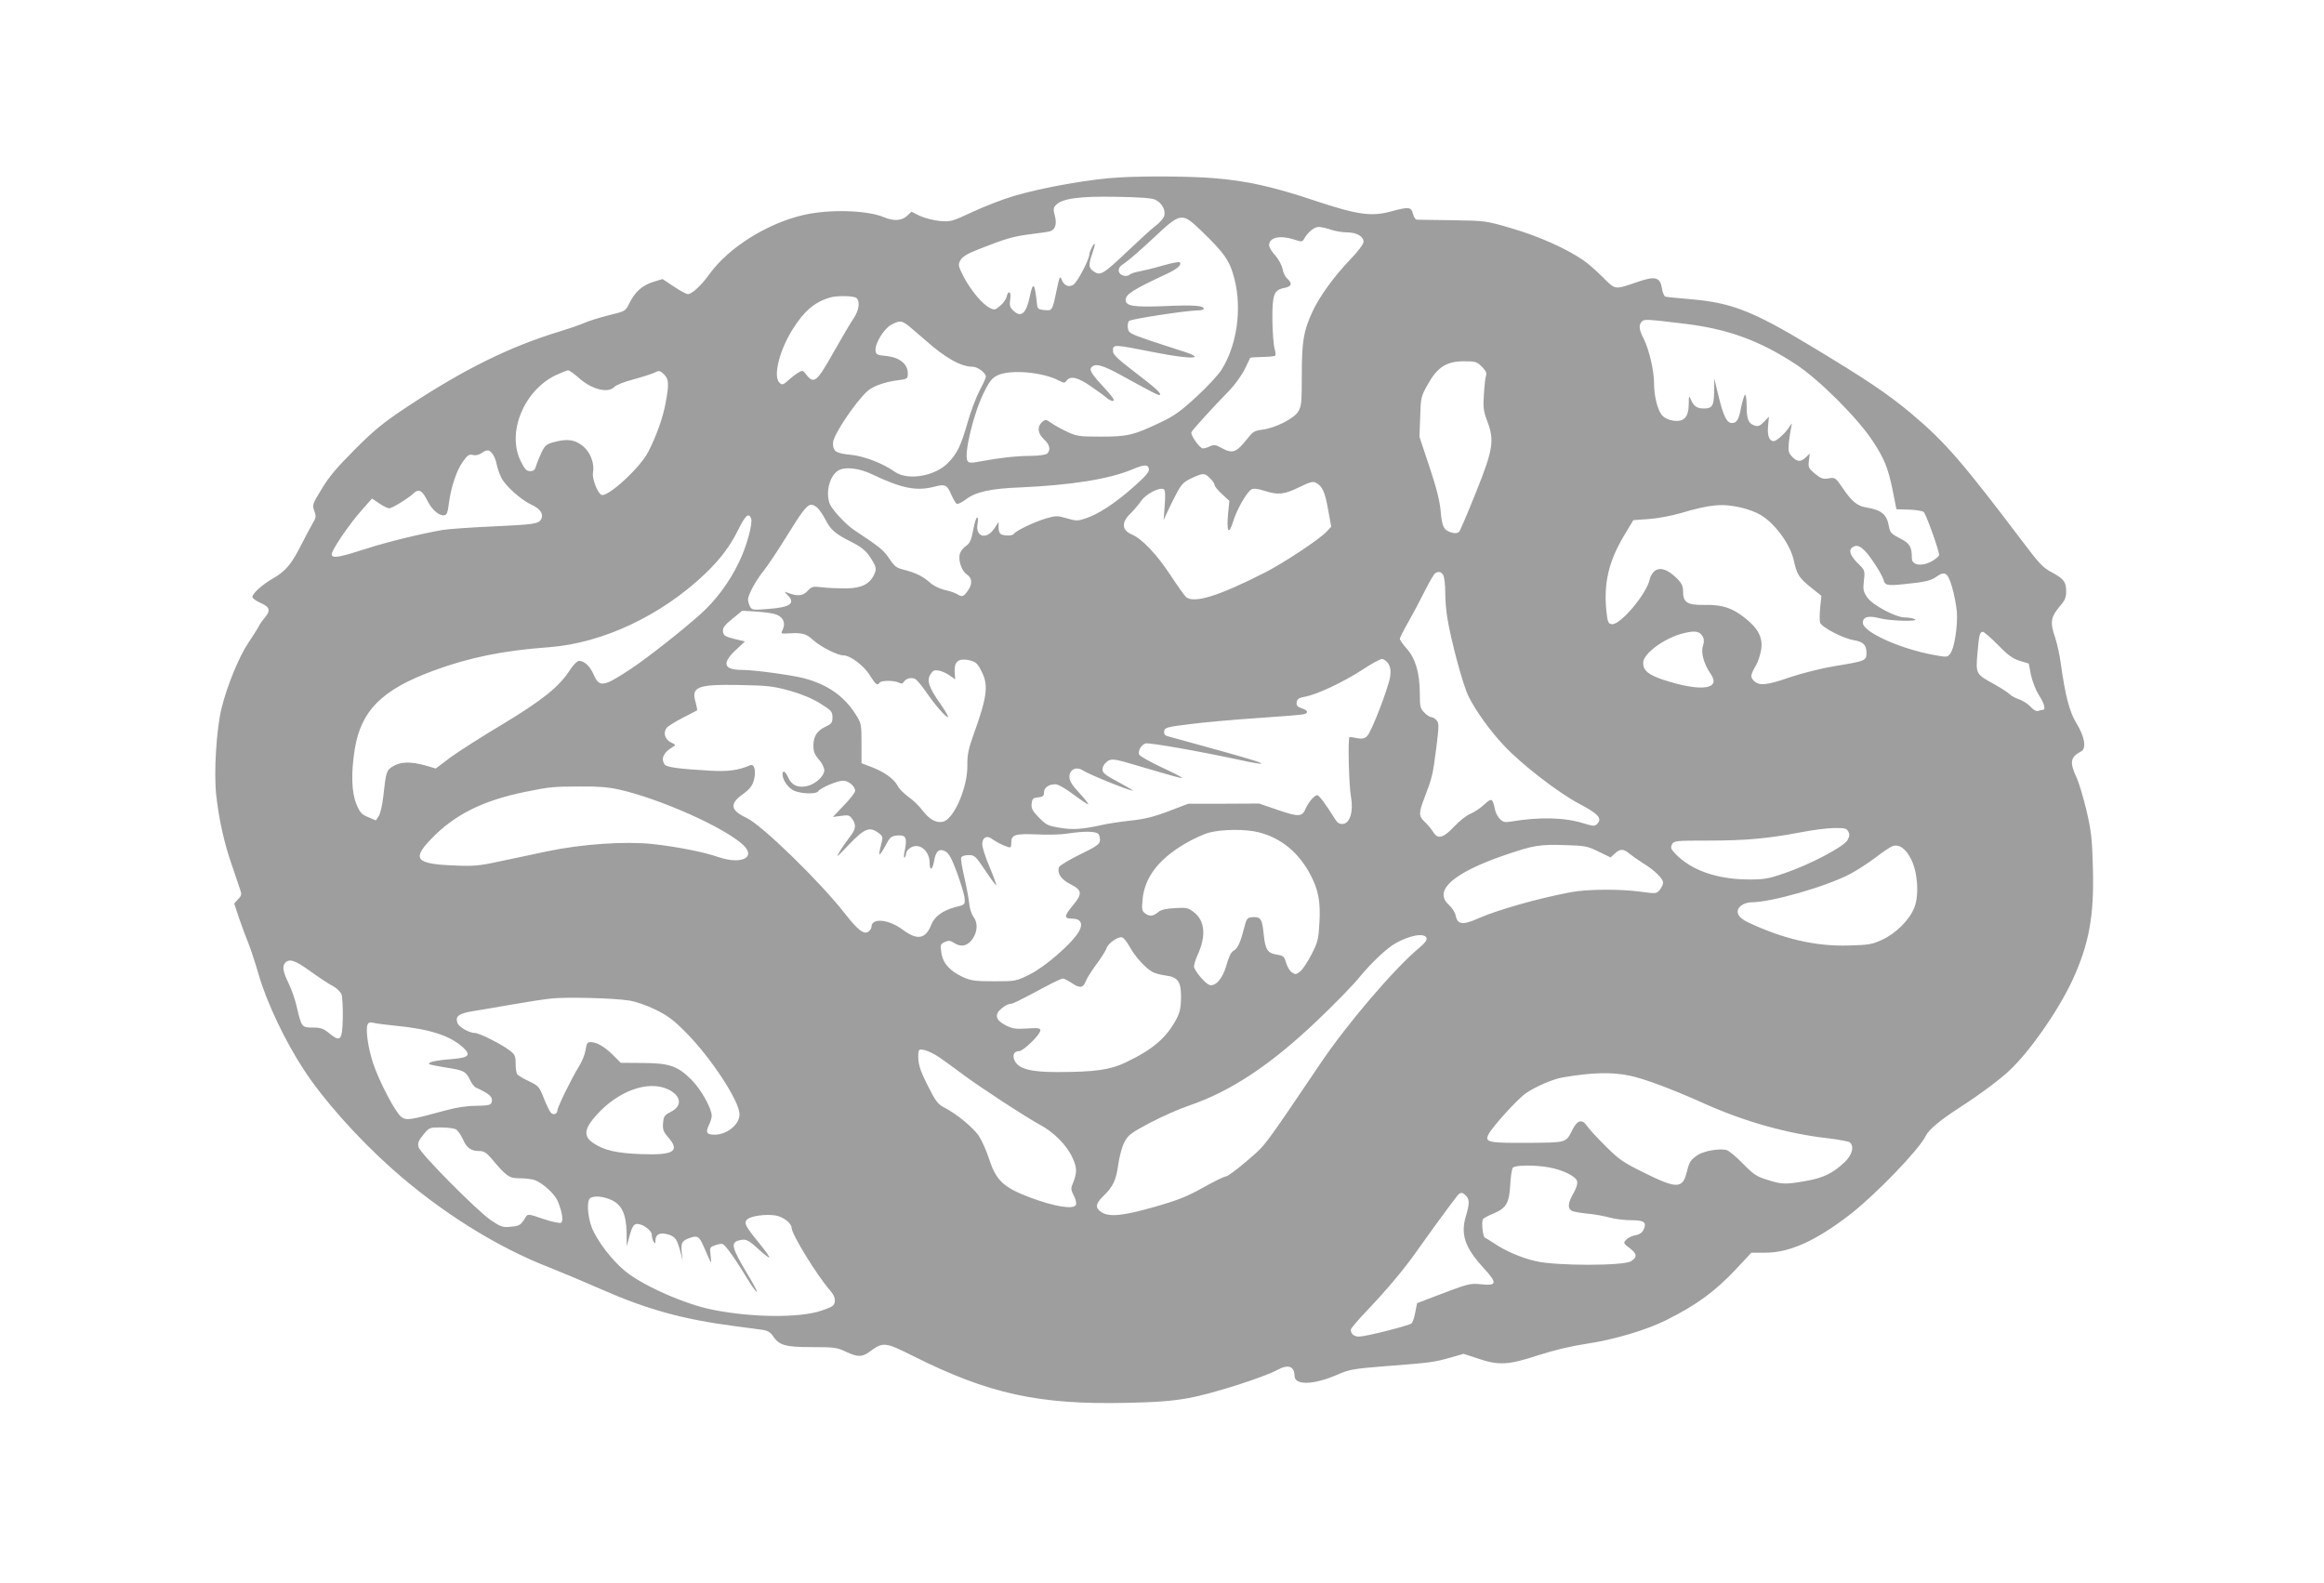 <?xml version="1.0" standalone="no"?>
<!DOCTYPE svg PUBLIC "-//W3C//DTD SVG 20010904//EN"
 "http://www.w3.org/TR/2001/REC-SVG-20010904/DTD/svg10.dtd">
<svg version="1.0" xmlns="http://www.w3.org/2000/svg"
 width="1280pt" height="872pt" viewBox="0 0 1280 872"
 preserveAspectRatio="xMidYMid meet">
<g transform="translate(0,872) scale(0.1,-0.1)"
fill="#9e9e9e" stroke="none">
<path d="M6170 7743 c-160 -8 -427 -55 -591 -104 -57 -17 -157 -56 -222 -86
-115 -54 -121 -55 -182 -50 -34 3 -83 16 -109 28 l-46 23 -24 -23 c-29 -27
-74 -30 -126 -8 -94 40 -305 46 -448 12 -200 -47 -410 -180 -514 -324 -46 -64
-96 -110 -119 -111 -9 0 -44 19 -78 42 l-62 41 -52 -16 c-60 -19 -99 -54 -130
-116 -22 -45 -22 -45 -112 -67 -49 -12 -110 -31 -135 -42 -25 -11 -86 -32
-135 -47 -277 -84 -528 -208 -840 -414 -133 -88 -182 -128 -290 -236 -98 -98
-144 -152 -183 -218 -51 -83 -53 -89 -41 -121 11 -29 10 -38 -8 -67 -11 -19
-41 -75 -67 -126 -51 -101 -84 -140 -154 -180 -56 -32 -112 -82 -112 -101 0
-7 20 -22 45 -33 51 -22 57 -42 24 -80 -11 -13 -27 -35 -34 -49 -7 -14 -33
-55 -58 -92 -51 -76 -117 -237 -147 -360 -28 -113 -43 -355 -29 -478 14 -130
44 -266 86 -385 19 -55 39 -115 45 -133 10 -28 9 -35 -11 -55 l-21 -24 28 -84
c16 -46 38 -106 50 -134 11 -27 37 -106 57 -174 44 -153 145 -365 247 -521
107 -165 296 -377 483 -544 269 -240 580 -435 875 -549 63 -25 192 -79 285
-120 250 -110 446 -164 735 -202 69 -9 139 -18 157 -21 19 -3 38 -14 48 -30
35 -54 68 -64 215 -64 123 0 140 -2 188 -25 67 -31 90 -31 132 0 74 54 83 54
237 -23 418 -210 695 -270 1178 -259 162 3 252 10 340 26 125 22 409 112 490
155 60 33 94 21 95 -32 0 -54 106 -51 238 7 64 28 87 32 263 46 249 19 269 22
357 47 l73 21 79 -26 c115 -39 168 -36 332 18 90 29 183 51 270 64 144 21 330
76 438 131 166 83 268 158 386 284 l80 86 80 0 c133 1 276 66 463 210 144 112
381 358 418 434 17 35 80 87 190 158 107 69 221 154 271 202 114 107 268 329
346 496 92 200 121 355 113 623 -4 156 -9 200 -35 312 -17 72 -42 155 -56 185
-38 81 -33 110 26 141 31 16 20 82 -26 156 -38 62 -61 151 -86 330 -6 45 -20
108 -30 139 -31 89 -26 115 31 182 22 25 29 43 29 75 -1 53 -12 68 -80 105
-46 24 -71 50 -148 153 -345 456 -438 564 -625 721 -130 109 -248 188 -550
370 -325 196 -441 241 -667 260 -69 6 -131 12 -137 14 -7 2 -16 22 -19 44 -10
63 -36 71 -132 38 -132 -45 -123 -46 -194 25 -35 35 -83 77 -108 94 -95 65
-246 132 -390 174 -145 43 -146 43 -330 46 -102 1 -190 3 -197 3 -7 0 -16 15
-21 33 -10 38 -23 39 -122 12 -108 -29 -183 -18 -413 58 -235 79 -384 112
-566 126 -122 10 -369 12 -511 4z m193 -123 c38 -18 60 -61 48 -93 -5 -12 -26
-36 -48 -52 -21 -16 -90 -79 -153 -139 -133 -126 -149 -136 -185 -112 -29 19
-31 37 -10 96 8 23 15 48 15 54 -1 16 -29 -36 -30 -54 0 -29 -68 -158 -89
-169 -26 -15 -50 -4 -63 28 -10 24 -12 19 -28 -55 -24 -116 -24 -116 -67 -112
-32 3 -38 7 -41 28 -13 127 -22 135 -42 39 -19 -88 -48 -111 -91 -68 -17 17
-20 29 -15 60 7 43 -10 55 -20 14 -3 -14 -19 -36 -36 -50 -27 -23 -31 -24 -58
-10 -41 21 -103 96 -142 170 -31 61 -32 66 -18 92 11 19 38 36 100 60 146 58
194 72 286 83 49 6 97 13 107 16 29 9 39 39 27 85 -10 37 -9 44 7 61 35 35
133 48 333 44 129 -2 194 -7 213 -16z m249 -167 c135 -130 162 -170 188 -273
41 -166 12 -364 -73 -498 -18 -28 -79 -94 -137 -147 -84 -78 -123 -106 -195
-140 -150 -72 -184 -80 -330 -80 -121 0 -134 2 -188 27 -32 15 -72 37 -88 49
-29 20 -31 20 -50 4 -28 -26 -24 -62 11 -95 32 -29 38 -58 18 -78 -7 -7 -43
-12 -87 -13 -82 0 -178 -11 -279 -30 -54 -10 -65 -10 -73 2 -22 35 33 263 90
377 31 63 46 81 76 95 70 33 246 18 337 -29 29 -15 32 -15 43 0 21 27 61 18
132 -31 37 -25 78 -55 90 -66 12 -10 27 -17 35 -15 8 3 -6 24 -38 59 -81 87
-96 110 -83 125 21 25 61 14 168 -45 180 -99 204 -111 209 -106 9 9 -22 37
-140 127 -90 69 -118 95 -118 113 0 40 -3 40 230 -6 213 -42 294 -36 139 11
-35 11 -113 37 -174 57 -103 36 -110 40 -113 67 -2 16 1 33 6 38 11 11 313 57
375 58 20 0 37 4 37 9 0 18 -55 22 -213 15 -173 -7 -217 0 -217 34 0 31 41 57
223 142 63 29 88 52 74 66 -3 3 -45 -5 -94 -19 -48 -14 -106 -28 -128 -32 -22
-4 -45 -11 -52 -17 -20 -17 -58 -5 -61 19 -2 16 7 28 35 46 21 14 91 75 156
136 150 141 156 142 259 44z m718 2 c23 -8 63 -15 89 -15 53 0 91 -22 91 -52
0 -12 -30 -53 -74 -98 -88 -92 -168 -202 -207 -286 -49 -106 -59 -162 -59
-349 0 -151 -2 -174 -20 -202 -22 -38 -125 -90 -194 -99 -52 -8 -51 -7 -99
-66 -48 -60 -73 -67 -126 -37 -34 19 -44 21 -66 11 -14 -7 -32 -12 -40 -12
-17 0 -69 74 -63 89 3 11 120 139 209 230 30 31 68 84 84 116 16 33 30 62 31
64 2 2 32 4 68 5 35 0 67 4 70 7 3 3 1 21 -4 40 -6 19 -11 89 -12 156 -1 141
8 166 66 177 40 8 46 24 16 51 -11 10 -23 34 -26 54 -4 20 -22 53 -40 74 -19
20 -34 45 -34 56 0 44 60 57 140 31 39 -13 43 -13 53 5 20 36 56 65 80 65 14
0 44 -7 67 -15z m-2612 -377 c20 -20 13 -67 -16 -111 -16 -23 -66 -108 -112
-189 -91 -162 -107 -175 -149 -122 -20 26 -21 26 -48 9 -16 -10 -40 -29 -55
-43 -23 -21 -30 -23 -43 -12 -39 32 -4 177 70 295 63 101 120 150 205 176 40
12 135 10 148 -3z m4567 -142 c233 -29 407 -92 605 -222 129 -84 344 -299 427
-427 62 -95 82 -145 107 -266 l21 -106 68 -2 c37 -1 74 -7 82 -13 13 -11 85
-211 85 -237 0 -6 -16 -20 -36 -32 -56 -33 -114 -26 -114 14 0 64 -11 82 -66
110 -47 24 -54 32 -60 64 -12 68 -39 91 -125 106 -49 7 -81 34 -130 107 -40
58 -42 59 -77 53 -32 -5 -43 -1 -76 26 -35 30 -38 35 -33 72 l5 39 -22 -21
c-29 -27 -47 -26 -76 4 -20 22 -22 31 -17 82 4 32 10 69 13 83 5 23 4 22 -14
-6 -20 -31 -68 -74 -83 -74 -24 0 -36 31 -31 82 l5 53 -27 -28 c-20 -21 -32
-27 -49 -22 -37 11 -47 35 -47 108 0 37 -4 66 -9 63 -4 -3 -14 -34 -21 -68
-13 -70 -24 -88 -51 -88 -28 0 -46 36 -73 145 l-24 100 -1 -71 c-1 -78 -10
-94 -55 -94 -39 0 -56 11 -72 47 -12 27 -12 26 -13 -24 -1 -72 -26 -98 -85
-90 -27 4 -48 14 -63 31 -24 29 -43 105 -43 177 0 67 -27 183 -56 241 -27 53
-30 78 -11 97 13 14 28 13 242 -13z m-4278 -13 c19 -16 60 -51 91 -78 109 -97
195 -145 259 -145 27 0 73 -34 73 -55 0 -6 -15 -40 -34 -75 -19 -36 -49 -114
-66 -175 -38 -131 -57 -171 -107 -223 -71 -75 -223 -101 -294 -51 -68 48 -171
87 -244 94 -82 8 -98 19 -97 66 1 43 124 226 191 286 31 27 97 50 169 59 50 6
52 8 52 38 0 51 -45 87 -117 95 -53 5 -58 8 -61 31 -3 39 48 122 88 142 47 24
56 23 97 -9z m3155 -223 c21 -21 28 -36 23 -48 -4 -9 -9 -56 -12 -103 -5 -73
-2 -94 17 -145 42 -109 35 -157 -60 -394 -45 -113 -87 -211 -93 -218 -6 -8
-20 -11 -36 -7 -48 12 -59 31 -66 118 -5 58 -23 129 -62 246 l-55 165 4 110
c3 107 5 113 42 179 53 95 103 127 199 127 63 0 71 -2 99 -30z m-4971 -64 c68
-61 160 -84 193 -47 9 10 56 29 104 41 48 13 100 30 116 37 26 13 30 13 52 -8
28 -26 30 -52 10 -159 -15 -81 -49 -177 -95 -268 -46 -90 -229 -257 -260 -237
-22 13 -51 93 -45 121 9 48 -12 109 -51 143 -44 38 -85 46 -155 28 -50 -12
-57 -18 -77 -58 -11 -24 -25 -57 -30 -74 -6 -23 -14 -30 -33 -30 -20 0 -30 10
-52 55 -78 157 17 388 192 473 30 14 61 26 69 27 7 0 35 -20 62 -44z m-477
-418 c9 -12 19 -38 22 -58 4 -19 15 -51 25 -71 22 -45 108 -122 166 -149 49
-23 68 -51 54 -79 -15 -27 -38 -30 -274 -41 -116 -5 -238 -14 -269 -19 -120
-21 -298 -64 -413 -101 -153 -49 -190 -56 -198 -37 -7 18 93 166 168 250 l54
61 40 -27 c22 -15 47 -27 54 -27 16 0 103 53 134 82 30 28 48 18 77 -40 26
-52 66 -85 94 -80 13 2 19 19 24 63 11 89 43 186 78 233 25 35 34 41 55 36 14
-4 33 0 47 10 30 22 44 20 62 -6z m3614 -83 c2 -15 -23 -43 -88 -100 -100 -88
-190 -147 -262 -171 -42 -14 -51 -14 -102 1 -52 15 -60 15 -113 0 -62 -18
-168 -68 -178 -85 -7 -11 -45 -13 -69 -4 -10 4 -16 18 -16 37 l0 32 -25 -38
c-43 -62 -104 -44 -91 28 4 19 3 35 -2 35 -5 0 -15 -31 -22 -70 -10 -54 -19
-73 -37 -85 -13 -9 -29 -26 -34 -39 -15 -33 5 -100 36 -120 29 -19 32 -51 8
-86 -24 -36 -34 -40 -57 -25 -12 8 -43 19 -70 25 -29 6 -64 23 -84 41 -38 34
-77 53 -137 69 -51 13 -55 16 -92 70 -27 40 -53 61 -185 148 -48 31 -125 114
-138 147 -25 65 1 159 50 185 37 20 112 11 180 -21 167 -80 249 -96 349 -69
56 15 68 9 90 -44 11 -24 24 -47 30 -51 6 -3 28 7 49 23 54 42 137 61 297 67
288 13 493 46 620 99 69 29 89 29 93 1z m337 -50 c14 -13 25 -30 25 -37 0 -7
18 -29 41 -50 l40 -37 -7 -70 c-9 -100 3 -122 27 -46 20 67 75 163 101 179 12
7 32 5 71 -7 78 -25 109 -21 192 19 61 30 77 34 94 24 34 -18 49 -50 66 -148
l17 -93 -27 -29 c-40 -42 -235 -171 -335 -222 -257 -131 -392 -173 -437 -137
-9 8 -49 64 -89 125 -74 112 -154 196 -210 220 -55 23 -59 66 -9 114 19 19 47
51 61 72 27 38 102 77 124 63 8 -5 9 -33 5 -88 l-6 -82 18 40 c10 22 33 69 51
103 29 55 40 67 85 88 65 30 72 30 102 -1z m-2158 -167 c11 -13 30 -41 41 -63
27 -53 53 -76 139 -119 53 -26 79 -47 101 -78 39 -59 42 -70 26 -104 -25 -52
-70 -74 -154 -75 -41 0 -100 2 -131 6 -53 6 -58 5 -82 -21 -26 -27 -56 -30
-111 -8 -17 7 -17 5 2 -14 45 -45 15 -67 -105 -76 -85 -7 -92 -6 -102 13 -6
11 -11 28 -11 39 0 26 44 107 89 162 20 25 74 106 120 180 91 148 116 180 141
180 9 0 26 -10 37 -22z m5083 6 c36 -8 83 -26 105 -39 81 -47 166 -164 185
-253 17 -76 28 -94 92 -146 l60 -48 -7 -64 c-3 -35 -4 -73 0 -84 8 -25 127
-87 185 -96 52 -9 70 -26 70 -70 0 -43 -4 -45 -175 -73 -73 -12 -180 -39 -245
-61 -129 -45 -171 -49 -200 -20 -21 21 -19 33 12 86 10 17 22 53 27 80 13 68
-13 121 -88 180 -72 57 -126 74 -224 72 -93 -1 -117 13 -117 73 0 30 -7 46
-33 72 -49 49 -90 64 -121 44 -13 -9 -26 -30 -30 -48 -16 -80 -163 -254 -209
-247 -20 3 -23 11 -30 78 -14 148 13 266 95 405 l54 90 84 6 c47 3 127 18 178
33 162 48 230 54 332 30z m-5453 -60 c10 -27 -26 -158 -67 -241 -54 -112 -127
-209 -212 -286 -107 -95 -290 -239 -383 -301 -153 -101 -174 -104 -206 -30
-20 45 -51 74 -80 74 -9 0 -31 -22 -49 -49 -59 -93 -153 -168 -370 -299 -113
-67 -242 -150 -288 -183 l-82 -62 -58 17 c-79 22 -137 21 -178 -5 -36 -22 -38
-29 -53 -167 -5 -45 -16 -93 -25 -107 l-16 -24 -42 18 c-37 15 -46 26 -65 72
-27 65 -30 171 -9 303 35 212 148 326 431 431 197 73 387 112 638 130 295 22
619 174 861 405 82 79 135 148 181 240 41 83 59 98 72 64z m6182 -240 c27 -39
51 -83 55 -97 7 -31 20 -34 110 -25 112 11 149 19 178 39 50 36 65 27 89 -53
12 -40 24 -103 27 -139 5 -80 -14 -201 -37 -230 -16 -20 -18 -20 -98 -5 -185
35 -383 126 -383 176 0 32 31 41 91 25 58 -16 229 -20 194 -5 -11 5 -35 9 -54
9 -52 1 -179 69 -207 111 -21 31 -24 42 -18 92 6 56 6 57 -35 97 -43 43 -52
74 -24 89 29 17 61 -8 112 -84z m-2369 -73 c5 -11 10 -53 10 -93 0 -40 5 -102
11 -138 19 -123 88 -380 118 -437 40 -80 119 -190 194 -269 93 -101 304 -264
418 -323 102 -54 125 -79 96 -109 -14 -14 -21 -13 -72 2 -105 34 -246 37 -401
11 -35 -6 -45 -4 -63 14 -11 11 -23 33 -26 48 -15 68 -18 70 -61 31 -21 -20
-56 -43 -77 -51 -21 -9 -61 -41 -90 -72 -60 -63 -88 -69 -114 -27 -9 15 -29
39 -45 54 -35 33 -35 50 -2 135 42 110 45 122 64 268 16 126 16 142 2 158 -8
9 -21 17 -29 17 -8 0 -25 11 -38 25 -22 22 -25 32 -25 105 0 111 -24 194 -72
247 -21 24 -38 48 -38 54 0 7 20 46 44 88 24 42 65 119 91 171 26 52 53 98 59
102 19 13 35 9 46 -11z m-3687 -212 c47 -12 66 -46 49 -85 -12 -25 -12 -25 25
-23 80 5 102 0 141 -36 42 -38 135 -85 168 -85 37 0 113 -57 145 -110 31 -50
42 -59 54 -40 8 13 81 13 105 0 14 -7 21 -7 27 3 12 20 42 28 64 17 10 -6 37
-38 60 -72 48 -70 107 -138 120 -138 5 0 -13 32 -40 71 -66 93 -78 131 -56
165 14 22 22 25 47 20 16 -3 43 -15 59 -27 l30 -21 -3 42 c-3 54 20 74 72 65
45 -9 54 -17 79 -69 36 -73 27 -139 -50 -351 -25 -71 -32 -104 -31 -160 2
-121 -73 -296 -134 -311 -37 -9 -75 12 -113 62 -19 25 -54 59 -78 75 -23 17
-50 43 -58 59 -20 39 -71 76 -142 104 l-58 22 0 110 c0 107 -1 110 -34 162
-64 100 -156 163 -286 197 -74 18 -271 45 -338 45 -101 0 -113 36 -35 109 l51
48 -59 14 c-51 13 -59 18 -62 40 -2 21 8 35 51 70 l55 45 68 -4 c38 -2 86 -8
107 -13z m5117 -128 c6 -13 6 -29 -1 -51 -12 -34 6 -99 43 -152 60 -86 -55
-100 -262 -32 -81 27 -110 51 -110 93 0 52 122 140 226 164 63 15 86 10 104
-22z m1624 -43 c55 -57 82 -76 120 -88 l50 -15 12 -63 c8 -36 27 -85 44 -111
30 -47 39 -81 21 -81 -5 0 -16 -3 -25 -6 -9 -4 -26 5 -43 24 -15 16 -45 35
-65 41 -20 7 -42 19 -48 26 -7 8 -45 33 -84 55 -104 57 -104 57 -95 169 9 104
13 121 30 121 6 0 44 -33 83 -72z m-3358 -103 c12 -19 15 -37 11 -70 -9 -61
-104 -310 -128 -330 -13 -13 -27 -16 -54 -11 -19 4 -38 7 -42 6 -10 0 -4 -265
8 -330 14 -77 -5 -144 -43 -148 -20 -2 -31 4 -44 25 -50 81 -89 133 -99 133
-15 0 -48 -38 -63 -72 -20 -48 -38 -49 -152 -10 l-105 36 -195 -1 -195 0 -108
-41 c-81 -31 -134 -44 -210 -52 -56 -6 -129 -17 -162 -25 -105 -23 -159 -27
-230 -14 -63 10 -74 16 -113 56 -35 36 -43 50 -40 76 3 28 7 32 36 35 26 3 32
7 32 27 0 27 26 45 63 45 15 0 55 -23 98 -55 40 -30 77 -55 82 -55 5 0 -16 27
-47 61 -42 45 -56 68 -56 90 0 40 38 59 73 36 37 -24 277 -121 277 -111 0 1
-30 19 -67 39 -96 51 -106 60 -99 88 3 13 17 29 30 37 22 11 40 9 153 -25 221
-65 253 -74 253 -69 0 3 -52 30 -115 59 -64 30 -118 61 -121 69 -8 20 12 53
35 61 19 6 292 -42 520 -91 62 -14 116 -23 118 -20 5 5 -80 31 -317 96 -102
28 -193 53 -203 56 -12 4 -17 13 -15 27 3 19 15 23 138 38 75 10 245 25 378
34 134 9 249 18 257 22 23 8 18 20 -16 32 -24 8 -30 16 -27 33 2 18 12 24 43
30 66 11 214 81 314 146 51 34 102 62 112 62 10 0 26 -11 35 -25z m-3298 -149
c67 -19 125 -43 170 -71 61 -38 67 -45 67 -76 0 -29 -5 -36 -37 -51 -48 -23
-68 -53 -68 -105 0 -33 7 -50 30 -76 17 -19 30 -46 30 -59 0 -33 -49 -78 -96
-88 -50 -11 -84 5 -103 48 -15 34 -31 42 -31 17 0 -32 32 -77 65 -91 41 -17
121 -19 131 -3 10 18 106 59 137 59 30 0 67 -31 67 -56 0 -9 -28 -45 -62 -80
l-61 -64 45 6 c40 6 47 4 62 -17 23 -33 20 -56 -13 -98 -15 -20 -41 -56 -56
-81 -24 -39 -17 -34 51 38 86 90 114 101 164 63 24 -19 24 -21 12 -67 -7 -26
-11 -49 -8 -51 2 -2 17 20 33 49 25 48 32 53 66 56 46 4 54 -12 41 -79 -6 -26
-7 -46 -2 -43 4 3 8 11 8 19 0 22 29 45 56 45 40 0 74 -42 74 -90 0 -50 16
-44 25 9 9 54 29 70 63 51 19 -11 35 -41 64 -120 21 -58 40 -120 41 -139 2
-34 1 -35 -53 -48 -67 -18 -113 -51 -130 -95 -32 -81 -77 -89 -158 -29 -77 58
-172 67 -172 16 0 -7 -7 -18 -15 -25 -25 -21 -59 5 -133 100 -138 176 -457
487 -542 526 -87 41 -92 76 -21 128 37 26 53 45 62 75 15 50 5 96 -19 86 -65
-28 -122 -36 -222 -30 -173 10 -240 19 -250 35 -21 33 -5 66 46 96 17 10 16
12 -11 25 -33 16 -44 54 -23 80 7 9 47 34 88 55 41 21 77 40 79 41 2 2 -1 20
-7 42 -27 88 7 102 238 98 156 -3 186 -6 278 -31z m-938 -545 c226 -51 579
-208 683 -305 74 -69 -9 -110 -136 -67 -79 28 -233 58 -363 72 -152 16 -390 0
-579 -40 -77 -16 -196 -42 -265 -56 -109 -24 -141 -27 -251 -22 -207 8 -231
35 -127 143 130 137 288 215 524 263 137 27 142 28 294 29 100 1 157 -3 220
-17z m6770 -231 c8 -15 7 -27 -4 -47 -18 -36 -213 -138 -351 -184 -91 -31
-110 -34 -210 -33 -164 3 -304 53 -388 142 -24 25 -27 33 -18 51 11 20 19 21
199 21 207 0 327 11 507 45 66 13 150 24 187 24 58 1 69 -2 78 -19z m-3245 -5
c123 -32 219 -112 283 -234 43 -82 56 -148 49 -264 -5 -91 -9 -107 -44 -175
-21 -41 -49 -83 -62 -93 -21 -17 -27 -18 -45 -5 -12 7 -26 31 -32 52 -10 34
-15 40 -48 45 -56 9 -67 27 -76 114 -8 84 -17 97 -64 93 -28 -3 -31 -8 -46
-68 -20 -77 -34 -106 -59 -119 -11 -6 -25 -36 -35 -74 -20 -75 -61 -123 -95
-112 -20 6 -73 66 -84 96 -3 9 6 40 19 69 48 104 41 189 -21 236 -32 24 -41
26 -104 22 -44 -2 -76 -9 -88 -19 -29 -25 -49 -29 -73 -12 -21 15 -22 21 -17
80 12 120 87 219 232 305 44 26 105 54 135 62 73 19 202 20 275 1z m-885 -9
c6 -8 10 -25 8 -38 -2 -18 -25 -34 -111 -75 -59 -29 -110 -60 -114 -69 -12
-33 11 -68 62 -94 65 -32 68 -53 15 -116 -50 -60 -51 -74 -5 -74 49 0 63 -29
35 -75 -41 -66 -183 -189 -266 -231 -79 -39 -79 -39 -199 -39 -104 0 -127 3
-171 23 -72 33 -111 76 -119 134 -7 44 -5 48 18 59 22 10 31 9 52 -5 39 -25
75 -17 102 23 28 41 29 90 4 122 -10 14 -21 47 -23 74 -3 28 -15 92 -27 144
-12 52 -20 100 -17 108 3 7 20 13 41 13 33 0 38 -5 92 -85 31 -47 58 -83 60
-81 2 2 -14 47 -36 99 -23 53 -41 110 -41 127 0 35 23 50 49 32 27 -19 65 -39
89 -46 19 -7 22 -4 22 23 0 43 20 50 140 45 58 -3 132 -1 165 4 95 15 161 14
175 -2z m2755 -97 l66 -32 22 21 c30 28 49 28 84 -2 15 -12 48 -35 73 -51 60
-36 110 -85 110 -106 0 -9 -8 -27 -18 -40 -19 -22 -21 -22 -103 -11 -115 16
-298 15 -391 -3 -179 -34 -400 -97 -502 -142 -90 -40 -119 -37 -129 16 -4 17
-20 42 -37 57 -87 78 23 176 308 274 158 54 193 60 334 55 108 -3 122 -6 183
-36z m1721 -42 c36 -71 45 -196 18 -265 -25 -67 -101 -143 -177 -178 -56 -26
-74 -29 -187 -32 -181 -5 -358 36 -553 128 -58 27 -73 63 -37 92 12 10 37 18
55 18 111 0 411 86 545 156 36 19 98 59 138 89 40 31 83 60 95 64 35 14 74
-13 103 -72z m-2669 -433 c4 -11 -9 -29 -43 -57 -134 -112 -395 -417 -541
-634 -323 -478 -300 -447 -406 -538 -54 -47 -107 -85 -115 -85 -9 0 -65 -27
-125 -61 -87 -49 -140 -70 -266 -106 -174 -50 -252 -58 -294 -30 -36 24 -34
46 9 88 54 52 71 87 83 174 6 44 21 100 34 124 20 38 34 50 140 106 65 34 161
77 215 95 227 77 446 221 700 462 95 90 203 200 240 246 65 79 150 159 196
185 80 46 161 60 173 31z m-1635 -49 c30 -55 89 -120 128 -140 14 -7 45 -15
69 -18 69 -9 86 -33 86 -120 -1 -55 -6 -82 -24 -117 -54 -104 -131 -171 -281
-242 -86 -41 -169 -53 -380 -53 -141 0 -207 17 -230 60 -16 30 -7 55 22 55 24
0 118 91 118 115 0 12 -13 14 -72 10 -62 -4 -80 -2 -118 17 -57 29 -65 60 -23
94 15 13 35 23 44 24 16 0 37 10 202 98 43 23 84 42 91 42 7 0 30 -12 51 -26
43 -29 61 -26 76 13 5 15 32 56 58 92 27 36 52 76 56 89 8 26 62 64 85 59 8
-1 27 -25 42 -52z m-4511 -136 c46 -33 101 -70 122 -80 21 -11 42 -32 48 -46
5 -14 8 -74 7 -132 -3 -123 -13 -133 -75 -82 -32 26 -46 31 -91 31 -60 0 -61
1 -89 120 -8 36 -28 92 -44 125 -31 64 -36 94 -17 113 23 23 55 12 139 -49z
m1754 -160 c35 -5 95 -26 145 -50 69 -34 101 -58 170 -128 137 -139 291 -374
293 -447 2 -56 -68 -114 -137 -114 -44 0 -51 12 -32 52 9 17 16 41 16 52 0 40
-59 146 -110 197 -77 77 -121 93 -268 94 l-123 1 -47 47 c-47 45 -86 67 -122
67 -15 0 -20 -10 -25 -45 -4 -24 -21 -66 -38 -92 -37 -59 -117 -222 -117 -239
0 -19 -19 -27 -34 -15 -7 6 -25 42 -40 80 -26 66 -29 70 -84 96 -31 15 -60 32
-64 39 -4 6 -8 32 -8 58 0 42 -4 50 -34 73 -45 34 -166 95 -189 95 -32 0 -88
32 -97 54 -14 38 5 53 82 66 40 6 138 23 218 37 79 14 176 29 215 33 80 9 341
3 430 -11z m-1285 -139 c188 -18 301 -55 372 -121 44 -42 30 -55 -67 -63 -85
-6 -136 -18 -119 -28 5 -3 45 -11 89 -18 98 -15 111 -21 133 -67 9 -20 24 -39
32 -43 78 -35 98 -54 87 -84 -5 -13 -22 -16 -84 -17 -51 0 -110 -9 -168 -25
-198 -54 -217 -57 -245 -36 -32 24 -121 194 -155 295 -27 82 -42 184 -31 212
5 13 13 16 34 11 15 -4 70 -11 122 -16z m2995 -175 c28 -19 85 -61 127 -92 90
-68 349 -237 427 -279 75 -40 147 -113 177 -179 27 -58 27 -83 3 -143 -12 -28
-11 -36 5 -67 10 -18 16 -42 12 -51 -11 -28 -120 -10 -255 41 -147 56 -185 93
-225 216 -14 44 -40 100 -56 124 -32 46 -123 121 -190 155 -34 18 -47 34 -89
118 -47 93 -56 125 -53 181 2 21 5 23 35 17 17 -4 55 -22 82 -41z m3802 -100
c80 -17 236 -75 413 -155 219 -98 456 -165 680 -190 58 -7 111 -17 118 -22 26
-22 14 -69 -28 -109 -64 -61 -117 -87 -214 -104 -114 -20 -131 -19 -211 6 -59
18 -76 29 -134 88 -36 38 -77 71 -90 76 -37 11 -127 -4 -162 -28 -38 -26 -45
-37 -59 -94 -23 -92 -55 -92 -240 0 -111 55 -134 71 -210 147 -47 47 -92 96
-100 109 -25 38 -52 32 -78 -19 -38 -76 -29 -73 -247 -75 -218 -1 -240 3 -216
48 24 45 162 196 206 226 55 37 148 77 200 86 160 28 272 31 372 10z m-5300
-74 c75 -35 84 -92 18 -125 -36 -19 -40 -25 -43 -63 -3 -34 2 -47 27 -76 69
-78 33 -101 -149 -94 -133 5 -203 21 -261 60 -57 38 -53 79 18 157 118 131
281 190 390 141z m-1167 -221 c11 -6 28 -30 39 -54 21 -49 45 -66 91 -66 24 0
39 -9 63 -37 89 -105 100 -113 160 -113 31 0 68 -5 82 -10 46 -17 113 -79 128
-119 24 -58 31 -108 17 -116 -7 -4 -51 5 -98 21 -81 28 -85 28 -96 11 -27 -45
-35 -50 -82 -54 -44 -5 -55 -1 -109 35 -77 52 -391 369 -400 404 -5 21 0 36
26 67 32 40 34 41 96 41 36 0 73 -5 83 -10z m6021 -210 c77 -14 148 -49 155
-76 4 -14 -4 -39 -20 -67 -28 -48 -33 -79 -13 -94 6 -6 44 -13 82 -17 39 -3
95 -13 125 -21 30 -9 86 -16 123 -16 74 0 88 -11 69 -53 -7 -15 -22 -26 -45
-30 -19 -3 -42 -15 -51 -25 -16 -17 -15 -20 19 -45 42 -32 44 -50 8 -73 -40
-26 -412 -26 -523 0 -80 18 -170 57 -233 100 -21 14 -42 27 -48 29 -12 4 -21
89 -11 103 4 6 29 19 56 30 71 29 88 57 94 157 2 46 9 89 14 96 13 15 122 16
199 2z m-457 -156 c20 -19 20 -45 1 -108 -32 -104 -8 -176 95 -289 78 -85 76
-100 -12 -91 -66 6 -62 7 -288 -79 l-65 -25 -10 -50 c-5 -28 -14 -55 -20 -61
-12 -12 -249 -72 -288 -73 -28 -1 -47 14 -47 38 0 7 40 54 89 105 112 118 207
231 279 334 61 87 194 269 218 298 17 21 28 22 48 1z m-4706 -24 c57 -26 81
-78 83 -180 l1 -75 16 60 c13 46 22 61 37 63 31 4 85 -34 85 -60 0 -13 5 -30
10 -38 8 -12 10 -11 10 6 0 35 23 47 68 35 42 -12 52 -27 72 -106 l10 -40 -5
45 c-5 53 1 65 38 79 47 18 57 13 81 -41 48 -109 46 -108 40 -56 -6 45 -5 48
22 58 15 6 35 10 43 8 15 -3 70 -80 150 -212 19 -30 37 -54 39 -51 3 3 -20 46
-51 97 -85 142 -94 173 -49 185 40 11 51 6 110 -48 30 -28 57 -48 59 -45 3 2
-22 37 -55 78 -78 95 -86 112 -67 131 19 19 103 31 156 22 43 -7 89 -43 89
-68 0 -35 138 -260 212 -345 20 -23 28 -43 26 -60 -3 -24 -12 -30 -73 -51
-120 -41 -382 -39 -601 5 -151 30 -380 131 -479 211 -74 60 -158 170 -186 243
-24 64 -28 148 -8 161 23 14 71 10 117 -11z"/>
</g>
</svg>
